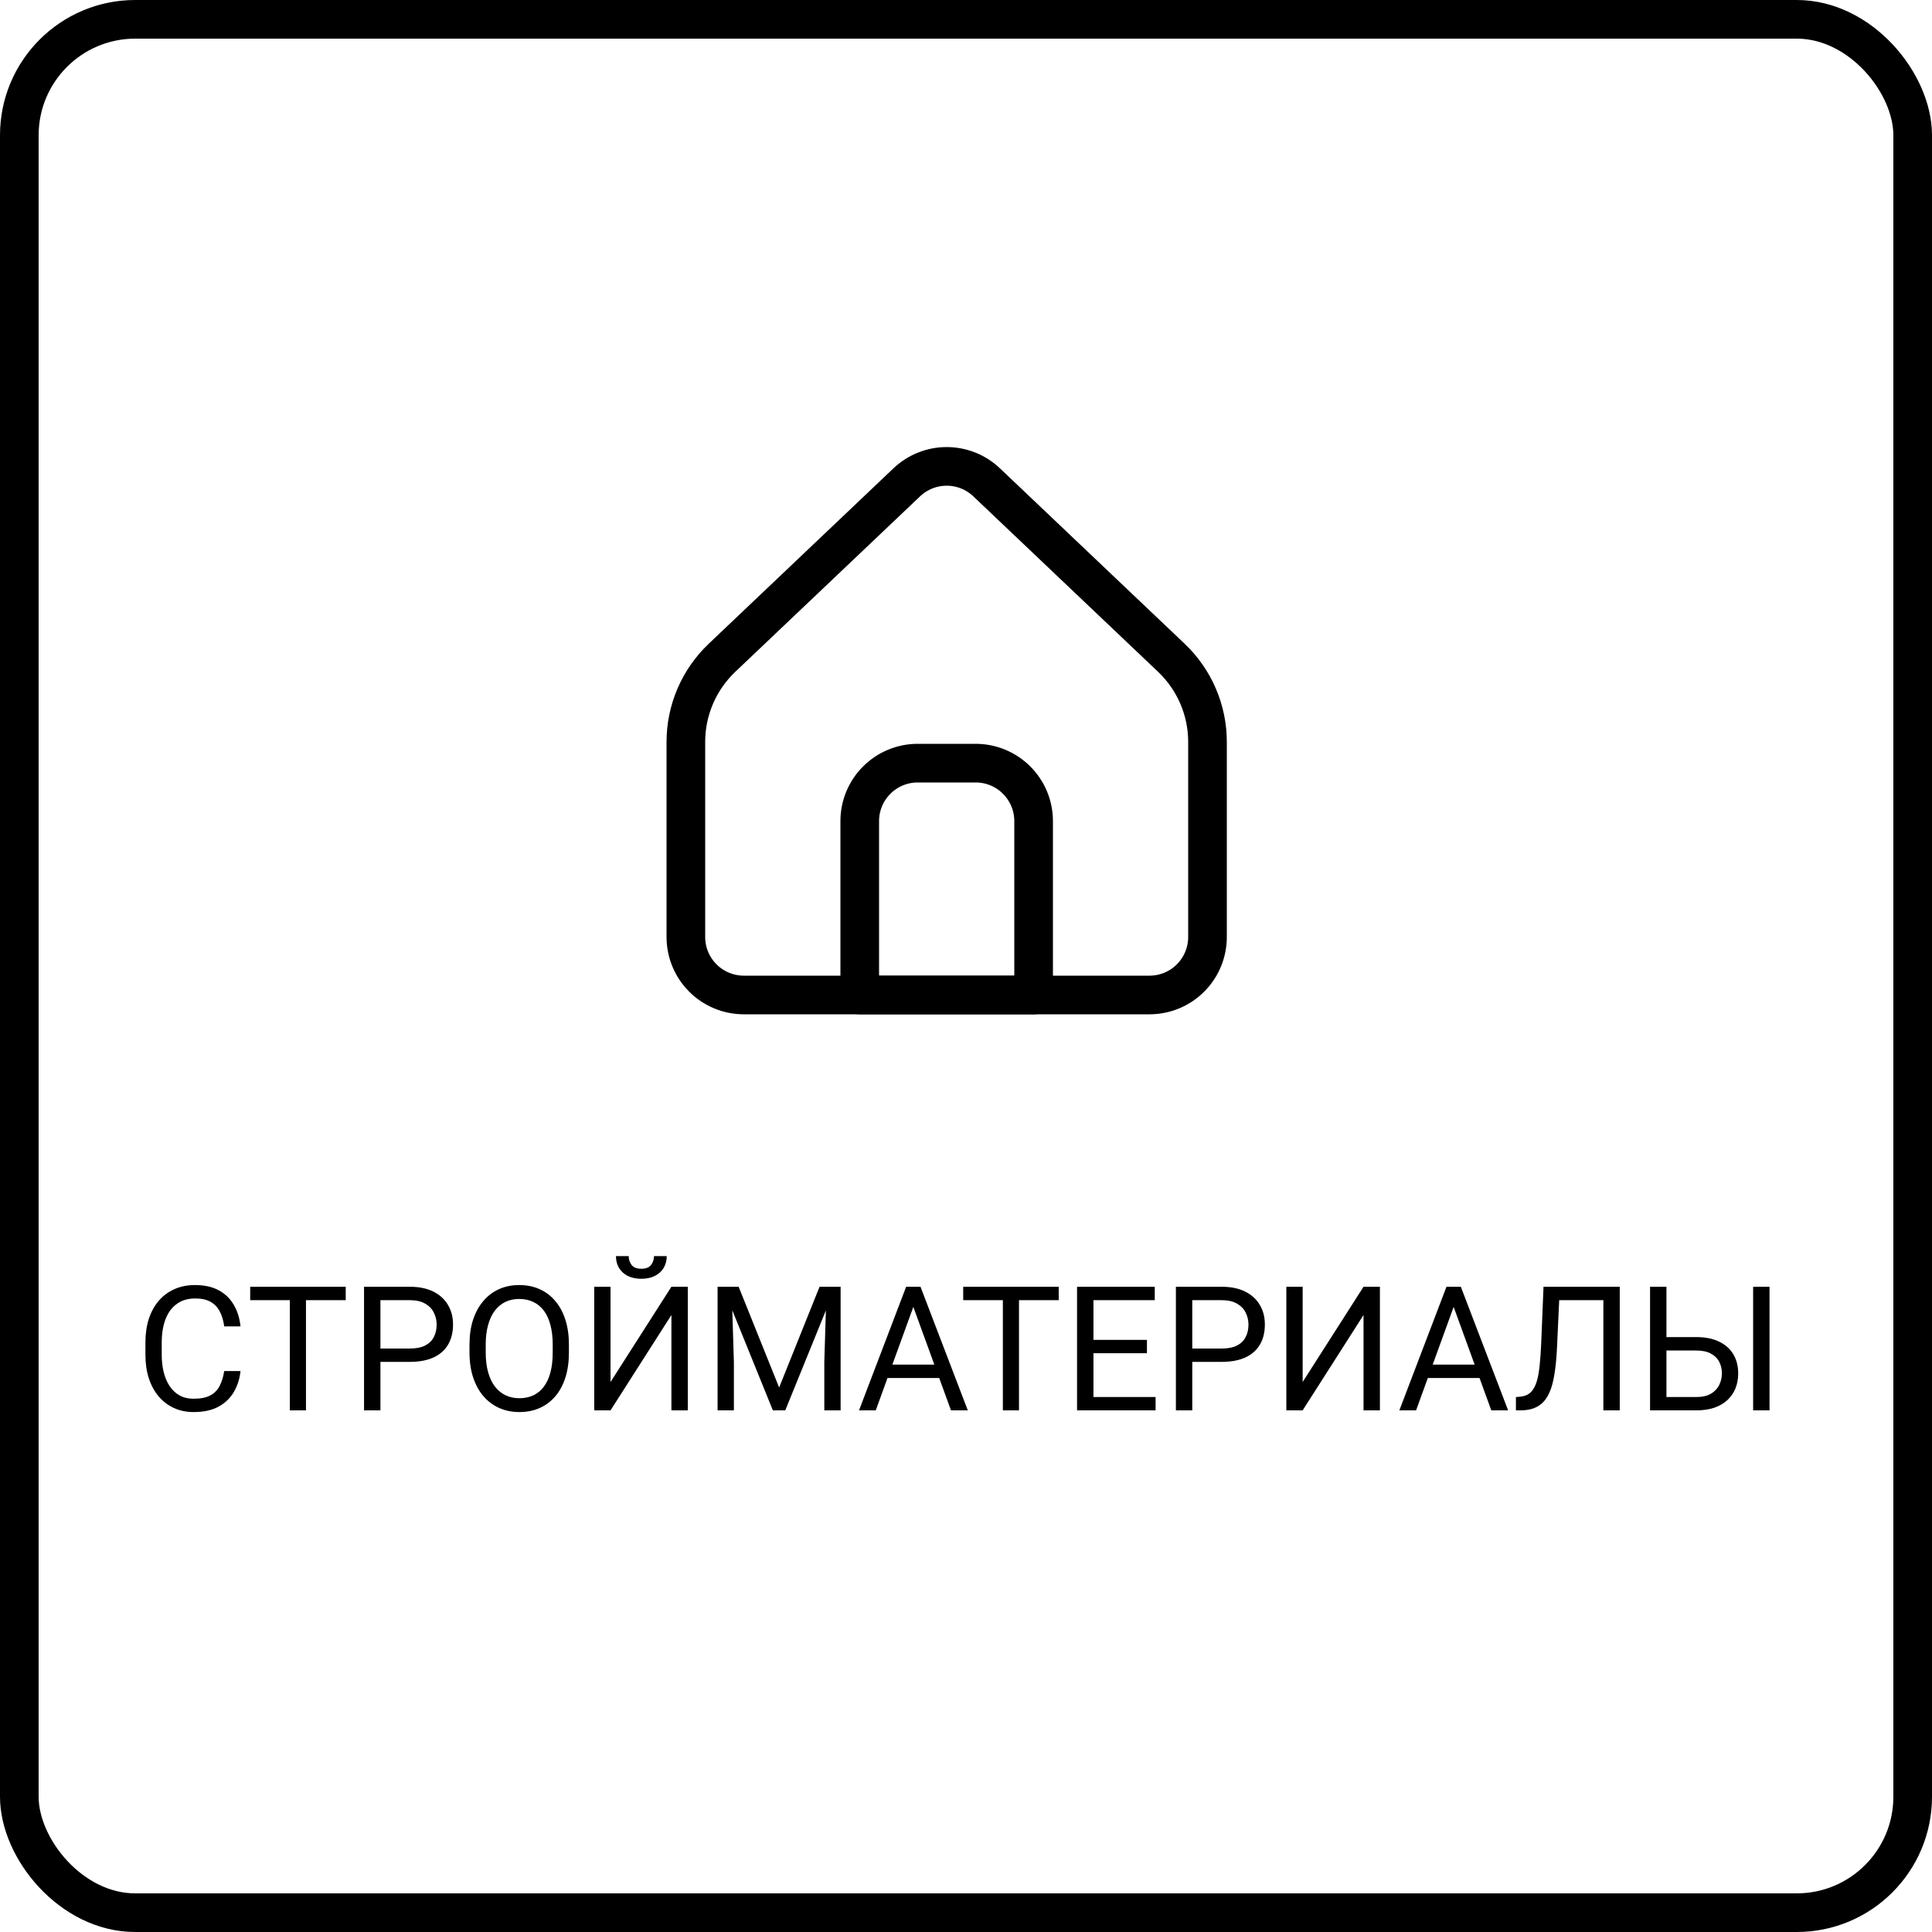 <?xml version="1.0" encoding="UTF-8"?> <svg xmlns="http://www.w3.org/2000/svg" width="100" height="100" viewBox="0 0 100 100" fill="none"> <rect x="1" y="1" width="98" height="98" rx="6" stroke="black" stroke-width="2"></rect> <path d="M62.5 48.5V38.4C62.5 37.586 62.334 36.781 62.013 36.033C61.692 35.285 61.222 34.611 60.633 34.05L51.067 24.965C50.51 24.435 49.77 24.14 49.001 24.14C48.232 24.14 47.492 24.435 46.934 24.965L37.367 34.05C36.778 34.611 36.308 35.285 35.987 36.033C35.666 36.781 35.5 37.586 35.5 38.4V48.5C35.5 49.295 35.816 50.058 36.379 50.621C36.941 51.184 37.704 51.5 38.5 51.5H59.5C60.296 51.5 61.059 51.184 61.621 50.621C62.184 50.058 62.5 49.295 62.5 48.5Z" stroke="black" stroke-width="2" stroke-linecap="round" stroke-linejoin="round"></path> <path d="M44.5 42.5C44.5 41.704 44.816 40.941 45.379 40.379C45.941 39.816 46.704 39.5 47.5 39.5H50.5C51.296 39.5 52.059 39.816 52.621 40.379C53.184 40.941 53.5 41.704 53.5 42.5V51.5H44.5V42.5Z" stroke="black" stroke-width="2" stroke-linecap="round" stroke-linejoin="round"></path> <path d="M11.605 70.965H12.449C12.405 71.37 12.29 71.731 12.102 72.051C11.915 72.37 11.649 72.624 11.307 72.811C10.964 72.996 10.536 73.088 10.023 73.088C9.648 73.088 9.307 73.018 9 72.877C8.695 72.736 8.433 72.537 8.213 72.279C7.993 72.019 7.823 71.707 7.703 71.343C7.586 70.977 7.527 70.57 7.527 70.122V69.484C7.527 69.036 7.586 68.63 7.703 68.267C7.823 67.901 7.995 67.587 8.217 67.327C8.443 67.066 8.714 66.865 9.03 66.725C9.347 66.584 9.703 66.514 10.098 66.514C10.582 66.514 10.99 66.605 11.324 66.786C11.658 66.968 11.918 67.22 12.102 67.542C12.29 67.861 12.405 68.232 12.449 68.654H11.605C11.565 68.355 11.488 68.099 11.377 67.885C11.266 67.668 11.107 67.501 10.902 67.384C10.697 67.267 10.429 67.208 10.098 67.208C9.814 67.208 9.563 67.262 9.347 67.371C9.133 67.479 8.953 67.633 8.806 67.832C8.663 68.031 8.554 68.27 8.481 68.548C8.408 68.827 8.371 69.136 8.371 69.476V70.122C8.371 70.435 8.403 70.73 8.468 71.005C8.535 71.28 8.636 71.522 8.771 71.73C8.906 71.938 9.077 72.102 9.285 72.222C9.493 72.339 9.739 72.398 10.023 72.398C10.384 72.398 10.671 72.341 10.885 72.227C11.099 72.112 11.26 71.948 11.368 71.734C11.479 71.52 11.559 71.264 11.605 70.965ZM15.837 66.602V73H15.002V66.602H15.837ZM17.894 66.602V67.296H12.95V66.602H17.894ZM21.203 70.491H19.494V69.801H21.203C21.534 69.801 21.802 69.748 22.007 69.643C22.212 69.537 22.362 69.391 22.456 69.203C22.552 69.016 22.601 68.802 22.601 68.561C22.601 68.342 22.552 68.135 22.456 67.942C22.362 67.749 22.212 67.593 22.007 67.476C21.802 67.356 21.534 67.296 21.203 67.296H19.691V73H18.843V66.602H21.203C21.686 66.602 22.095 66.685 22.429 66.852C22.763 67.019 23.017 67.251 23.189 67.546C23.362 67.839 23.449 68.175 23.449 68.553C23.449 68.963 23.362 69.313 23.189 69.603C23.017 69.893 22.763 70.114 22.429 70.267C22.095 70.416 21.686 70.491 21.203 70.491ZM29.447 69.599V70.003C29.447 70.483 29.387 70.914 29.267 71.295C29.147 71.676 28.974 71.999 28.748 72.266C28.523 72.533 28.252 72.736 27.936 72.877C27.622 73.018 27.27 73.088 26.881 73.088C26.503 73.088 26.156 73.018 25.839 72.877C25.526 72.736 25.253 72.533 25.022 72.266C24.794 71.999 24.616 71.676 24.49 71.295C24.364 70.914 24.301 70.483 24.301 70.003V69.599C24.301 69.118 24.363 68.689 24.486 68.311C24.612 67.93 24.789 67.606 25.018 67.34C25.246 67.07 25.517 66.865 25.831 66.725C26.147 66.584 26.494 66.514 26.872 66.514C27.262 66.514 27.613 66.584 27.927 66.725C28.243 66.865 28.514 67.07 28.74 67.34C28.968 67.606 29.143 67.93 29.263 68.311C29.386 68.689 29.447 69.118 29.447 69.599ZM28.608 70.003V69.59C28.608 69.209 28.568 68.872 28.489 68.579C28.413 68.286 28.3 68.04 28.151 67.841C28.002 67.642 27.818 67.491 27.602 67.388C27.388 67.286 27.145 67.234 26.872 67.234C26.608 67.234 26.37 67.286 26.156 67.388C25.945 67.491 25.763 67.642 25.611 67.841C25.461 68.04 25.346 68.286 25.264 68.579C25.182 68.872 25.141 69.209 25.141 69.59V70.003C25.141 70.387 25.182 70.727 25.264 71.022C25.346 71.315 25.463 71.563 25.615 71.765C25.77 71.964 25.954 72.115 26.165 72.218C26.378 72.32 26.617 72.372 26.881 72.372C27.156 72.372 27.401 72.32 27.615 72.218C27.829 72.115 28.009 71.964 28.155 71.765C28.305 71.563 28.418 71.315 28.494 71.022C28.57 70.727 28.608 70.387 28.608 70.003ZM31.601 71.532L34.752 66.602H35.6V73H34.752V68.065L31.601 73H30.757V66.602H31.601V71.532ZM33.851 65.015H34.51C34.51 65.244 34.457 65.447 34.352 65.626C34.246 65.802 34.095 65.939 33.899 66.039C33.703 66.139 33.47 66.189 33.2 66.189C32.793 66.189 32.471 66.08 32.233 65.863C31.999 65.644 31.882 65.361 31.882 65.015H32.541C32.541 65.188 32.591 65.34 32.69 65.472C32.79 65.604 32.96 65.67 33.2 65.67C33.435 65.67 33.602 65.604 33.701 65.472C33.801 65.34 33.851 65.188 33.851 65.015ZM37.41 66.602H38.232L40.328 71.818L42.42 66.602H43.246L40.645 73H40.003L37.41 66.602ZM37.142 66.602H37.867L37.986 70.504V73H37.142V66.602ZM42.785 66.602H43.51V73H42.666V70.504L42.785 66.602ZM47.447 67.168L45.329 73H44.463L46.902 66.602H47.46L47.447 67.168ZM49.223 73L47.1 67.168L47.087 66.602H47.645L50.093 73H49.223ZM49.113 70.631V71.326H45.518V70.631H49.113ZM52.743 66.602V73H51.908V66.602H52.743ZM54.799 66.602V67.296H49.855V66.602H54.799ZM59.813 72.31V73H56.425V72.31H59.813ZM56.597 66.602V73H55.748V66.602H56.597ZM59.365 69.353V70.043H56.425V69.353H59.365ZM59.77 66.602V67.296H56.425V66.602H59.77ZM63.224 70.491H61.514V69.801H63.224C63.555 69.801 63.823 69.748 64.028 69.643C64.233 69.537 64.382 69.391 64.476 69.203C64.573 69.016 64.621 68.802 64.621 68.561C64.621 68.342 64.573 68.135 64.476 67.942C64.382 67.749 64.233 67.593 64.028 67.476C63.823 67.356 63.555 67.296 63.224 67.296H61.712V73H60.864V66.602H63.224C63.707 66.602 64.116 66.685 64.45 66.852C64.784 67.019 65.037 67.251 65.21 67.546C65.383 67.839 65.469 68.175 65.469 68.553C65.469 68.963 65.383 69.313 65.21 69.603C65.037 69.893 64.784 70.114 64.45 70.267C64.116 70.416 63.707 70.491 63.224 70.491ZM67.425 71.532L70.576 66.602H71.424V73H70.576V68.065L67.425 73H66.581V66.602H67.425V71.532ZM75.414 67.168L73.296 73H72.43L74.869 66.602H75.427L75.414 67.168ZM77.189 73L75.067 67.168L75.054 66.602H75.612L78.06 73H77.189ZM77.08 70.631V71.326H73.485V70.631H77.08ZM83.109 66.602V67.296H80.182V66.602H83.109ZM83.838 66.602V73H82.99V66.602H83.838ZM79.892 66.602H80.736L80.591 69.735C80.57 70.186 80.535 70.589 80.485 70.943C80.439 71.295 80.371 71.601 80.283 71.862C80.195 72.12 80.081 72.334 79.94 72.503C79.8 72.67 79.627 72.795 79.422 72.877C79.22 72.959 78.977 73 78.692 73H78.464V72.31L78.64 72.297C78.804 72.285 78.944 72.249 79.061 72.187C79.182 72.123 79.283 72.026 79.365 71.897C79.45 71.768 79.519 71.601 79.571 71.396C79.624 71.191 79.665 70.94 79.694 70.644C79.727 70.346 79.751 69.997 79.769 69.599L79.892 66.602ZM86.053 69.207H87.798C88.267 69.207 88.662 69.287 88.984 69.445C89.307 69.6 89.551 69.818 89.718 70.1C89.885 70.381 89.969 70.71 89.969 71.088C89.969 71.37 89.922 71.627 89.828 71.862C89.734 72.093 89.595 72.295 89.411 72.468C89.226 72.638 88.999 72.77 88.73 72.864C88.46 72.955 88.149 73 87.798 73H85.407V66.602H86.255V72.31H87.798C88.111 72.31 88.365 72.253 88.558 72.139C88.754 72.022 88.898 71.869 88.989 71.682C89.08 71.494 89.125 71.293 89.125 71.08C89.125 70.866 89.08 70.669 88.989 70.491C88.898 70.312 88.754 70.17 88.558 70.064C88.365 69.956 88.111 69.902 87.798 69.902H86.053V69.207ZM91.59 66.602V73H90.742V66.602H91.59Z" fill="black"></path> </svg> 